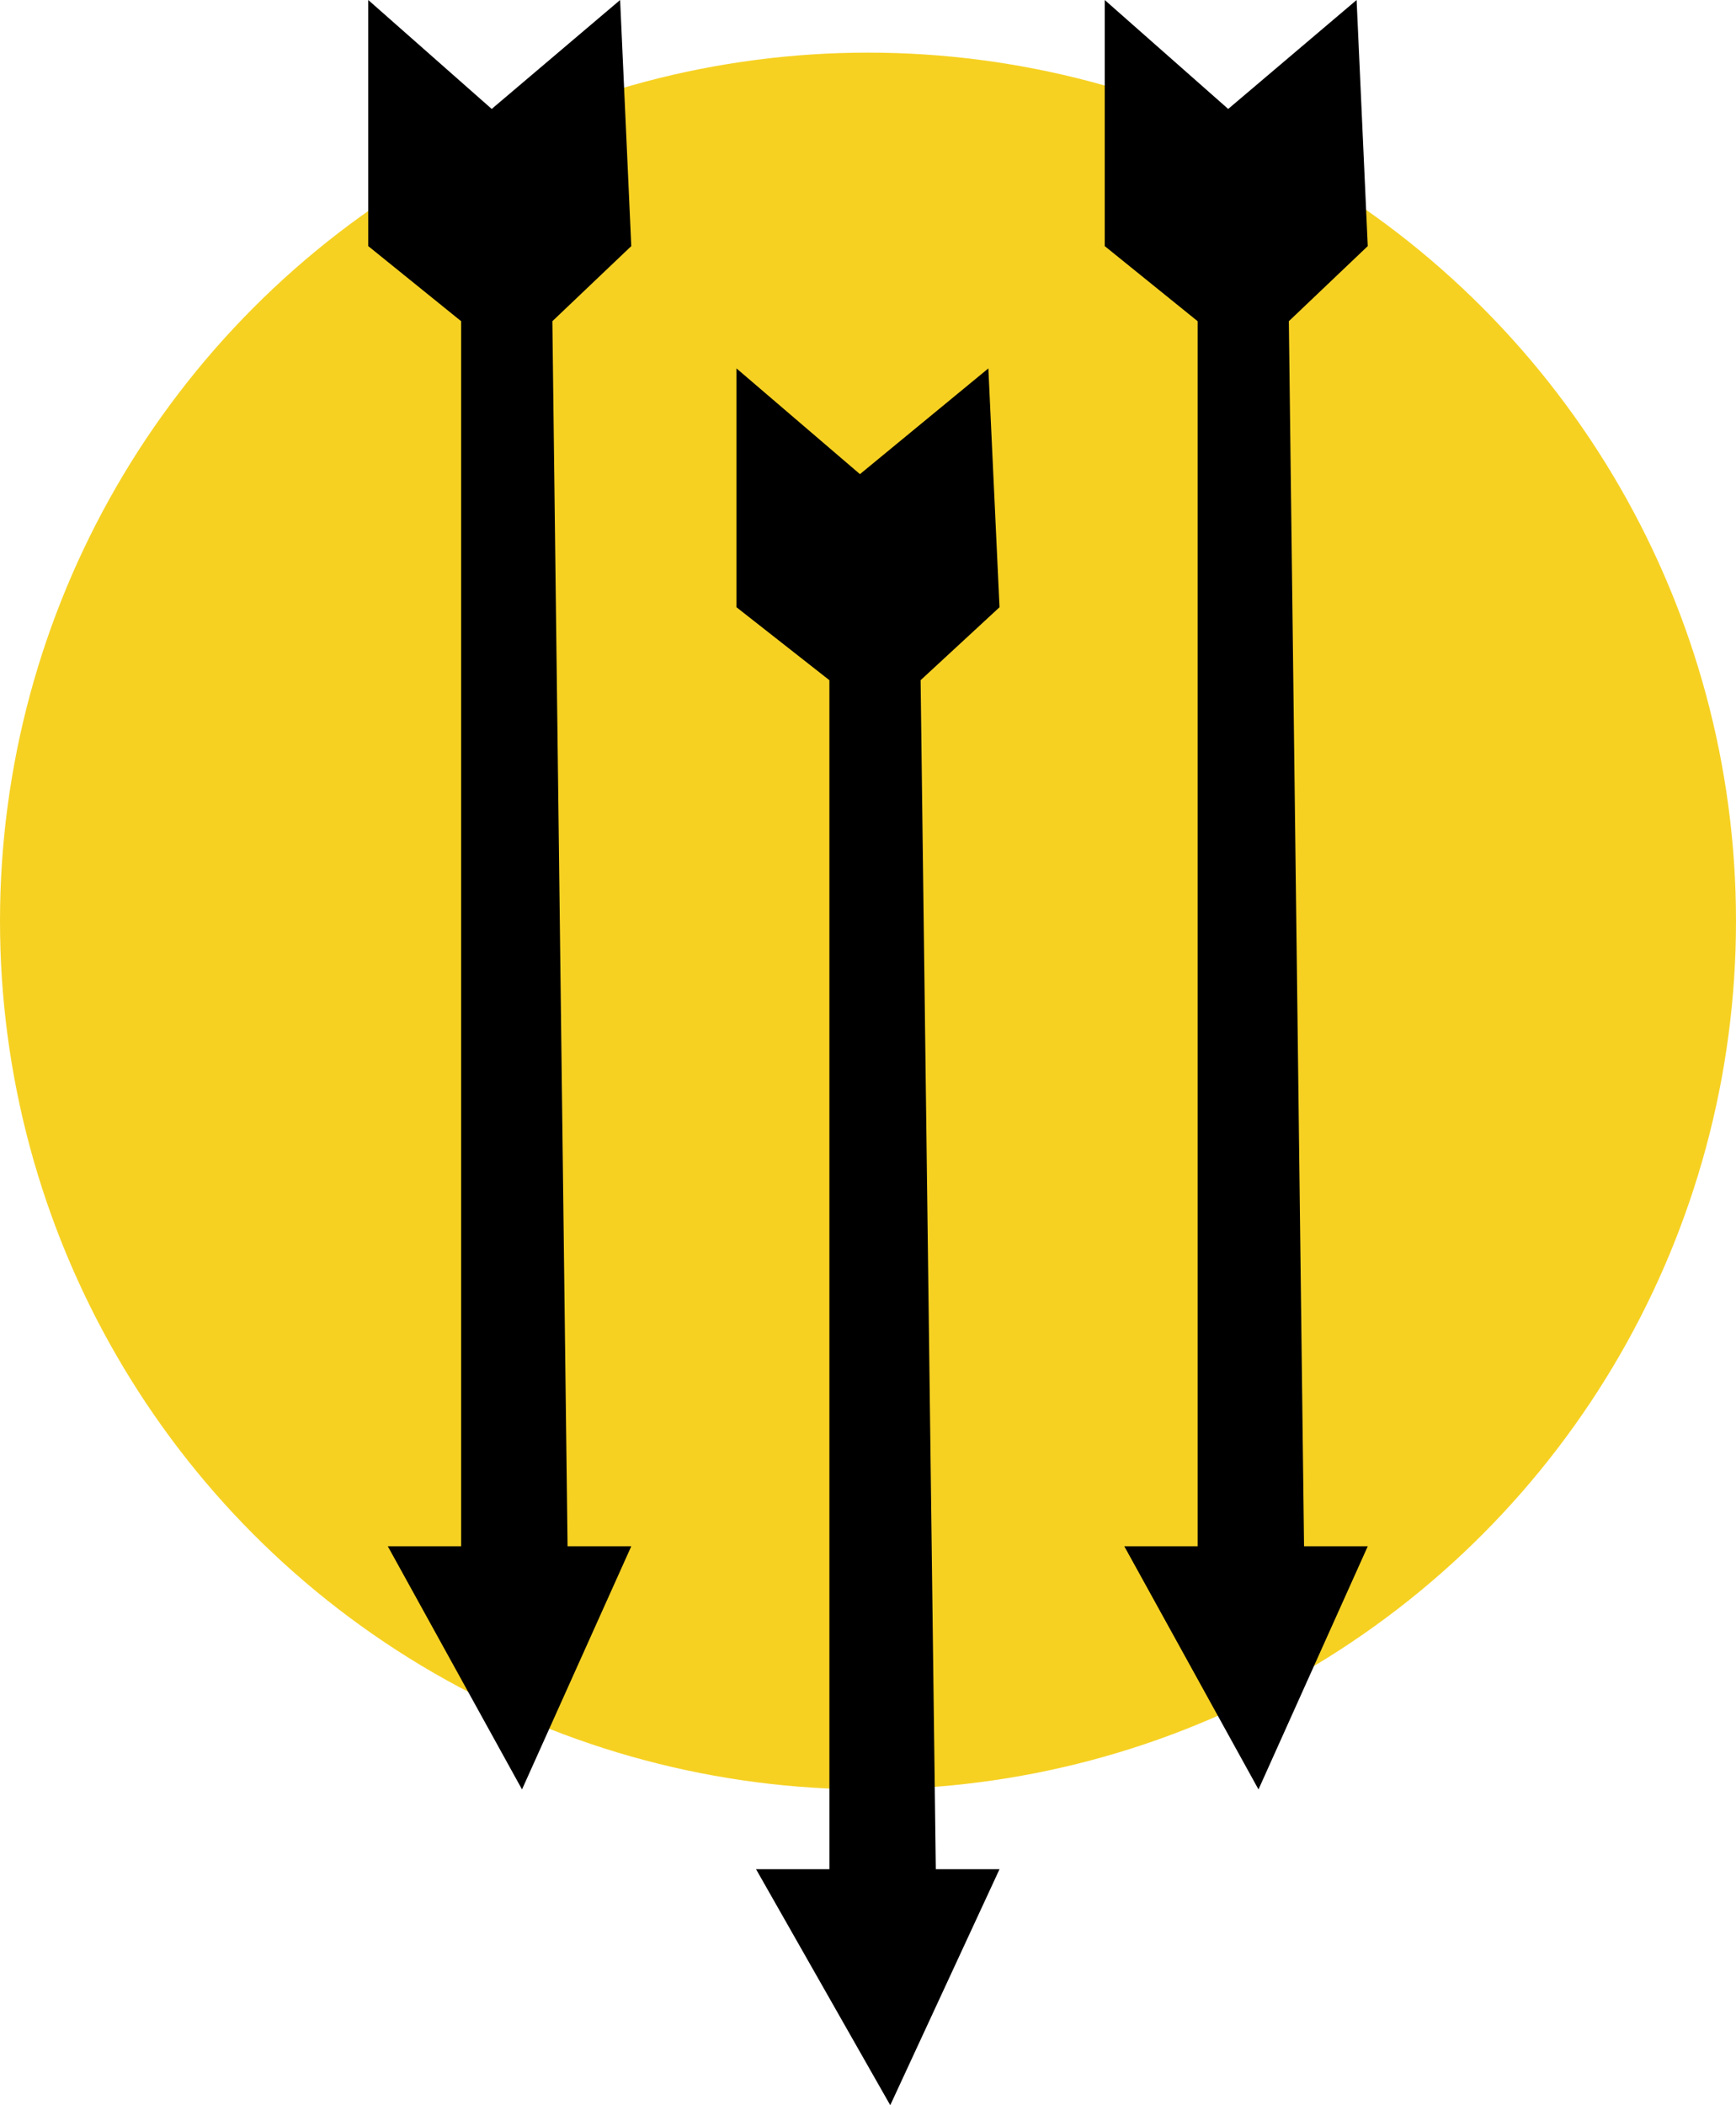 <svg xmlns="http://www.w3.org/2000/svg" width="33" height="40" viewBox="0 0 33 40">
    <g fill="none" fill-rule="evenodd">
        <g>
            <g transform="translate(-632 -3240) translate(632 3240)">
                <circle cx="16.5" cy="17.5" r="16.5" fill="#F6D122"/>
                <path fill="#000" d="M7 0L9.347 2.07 11.788 0 12 4.676 10.5 6.103 10.789 29.38 12 29.38 9.923 34 7.372 29.38 8.766 29.38 8.766 6.103 7 4.676zM14 7L16.347 9.009 18.788 7 19 11.538 17.5 12.924 17.789 35.516 19 35.516 16.923 40 14.372 35.516 15.766 35.516 15.766 12.924 14 11.538zM21 0L23.347 2.07 25.788 0 26 4.676 24.5 6.103 24.789 29.38 26 29.38 23.923 34 21.372 29.38 22.766 29.38 22.766 6.103 21 4.676z"/>
            </g>
        </g>
    </g>
</svg>
